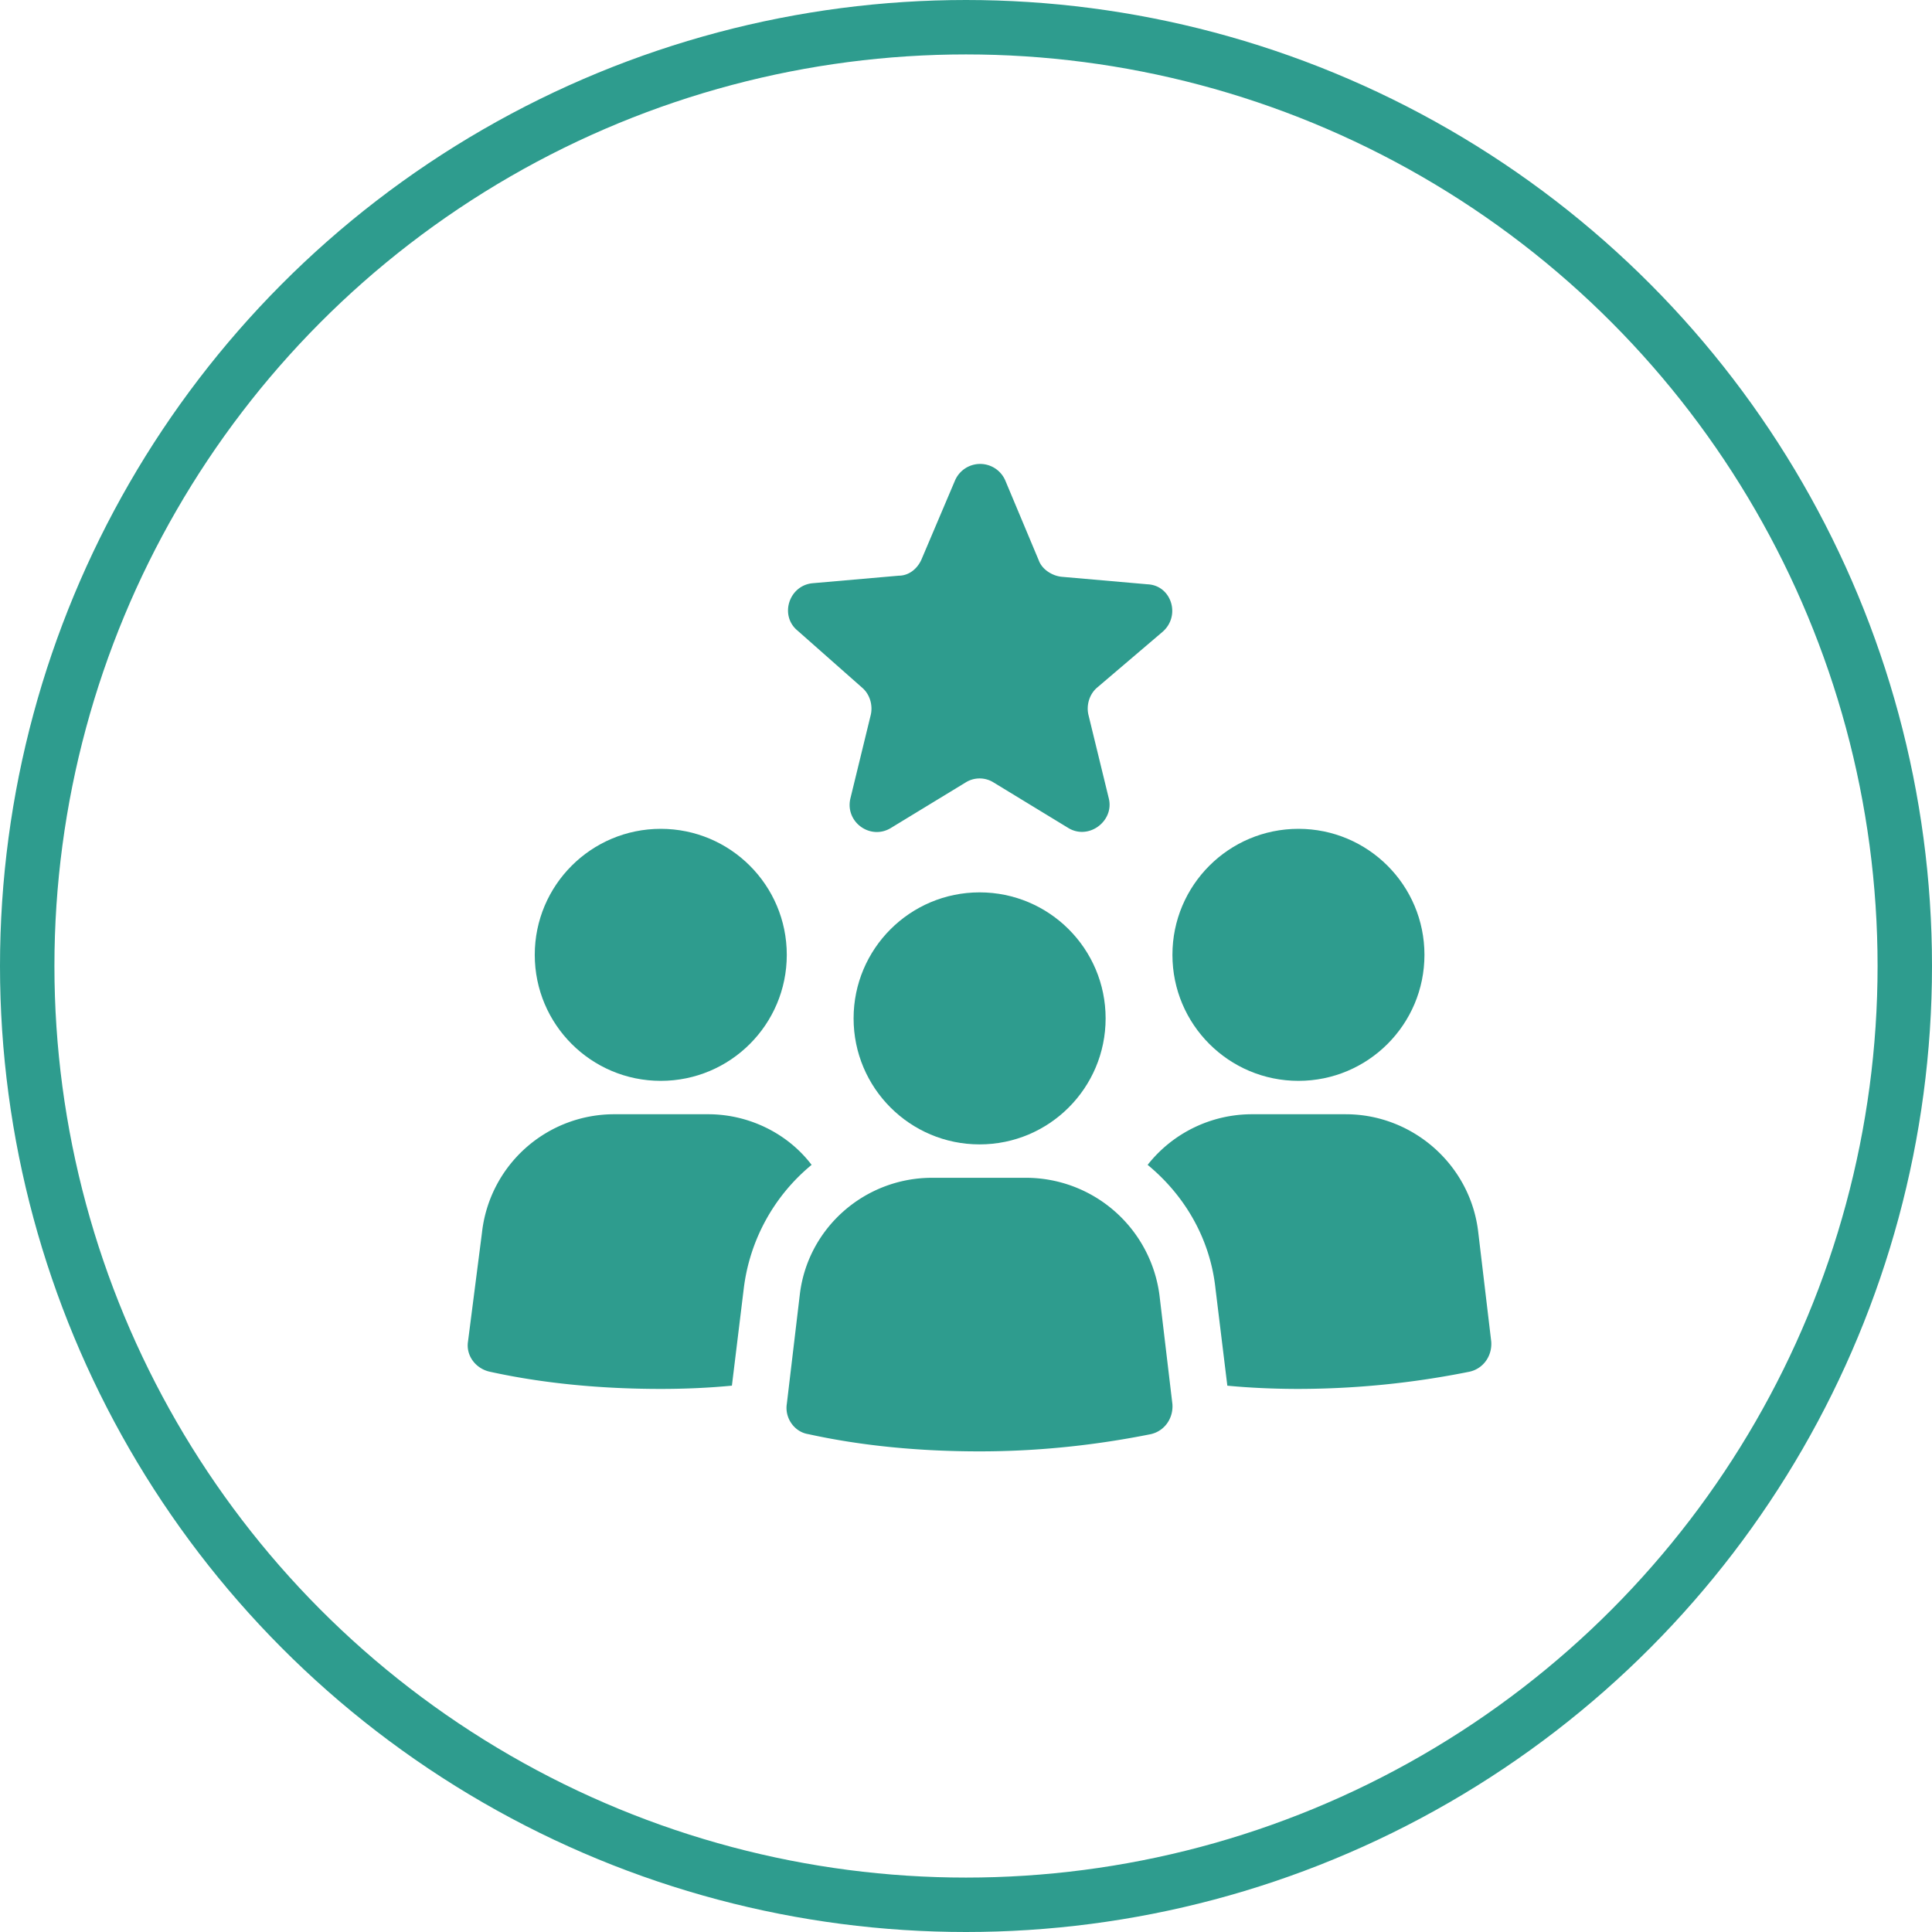 <svg width="71" height="71" xmlns="http://www.w3.org/2000/svg"><g fill="none" fill-rule="evenodd"><circle cx="35.5" cy="35.5" r="34.5" stroke="#2E9C8E" stroke-width="2"/><g transform="translate(17 17)" fill="#2E9C8E" fill-rule="nonzero"><circle cx="7.283" cy="18.09" r="4.631"/><path d="M9.025 23.948H5.581a4.888 4.888 0 00-4.869 4.354L.199 32.3c-.08.515.277.99.792 1.108 1.979.436 4.116.634 6.293.634.91 0 1.782-.04 2.613-.12l.435-3.562a6.983 6.983 0 012.494-4.552c-.87-1.148-2.296-1.86-3.8-1.86z"/><circle cx="30.717" cy="18.09" r="4.631"/><path d="M37.327 28.302c-.277-2.494-2.414-4.354-4.869-4.354h-3.443a4.88 4.88 0 00-3.84 1.86c1.346 1.109 2.296 2.692 2.494 4.552l.435 3.563c.831.08 1.742.119 2.613.119a31.98 31.98 0 006.293-.634c.515-.118.832-.593.792-1.108l-.475-3.998zm-16.625-2.019h-3.444c-2.493 0-4.591 1.86-4.868 4.315l-.475 3.998c-.08.514.277 1.029.791 1.108 1.98.436 4.117.633 6.294.633 2.217 0 4.315-.237 6.294-.633.514-.119.831-.594.791-1.108l-.475-3.998a4.954 4.954 0 00-4.908-4.315z"/><circle cx="19" cy="20.425" r="4.631"/><path d="M14.685 8.273c.277.237.396.633.317.99l-.752 3.087c-.198.87.752 1.544 1.504 1.069l2.731-1.663a.966.966 0 011.03 0l2.73 1.663c.753.475 1.703-.238 1.505-1.069l-.752-3.088c-.08-.356.04-.752.317-.99l2.414-2.057c.673-.594.317-1.702-.554-1.742l-3.167-.277c-.356-.04-.712-.277-.83-.594L19.95.672a1.006 1.006 0 00-1.86 0l-1.227 2.89c-.159.357-.476.594-.832.594l-3.166.277c-.871.08-1.228 1.188-.555 1.742l2.375 2.098z"/></g></g></svg>